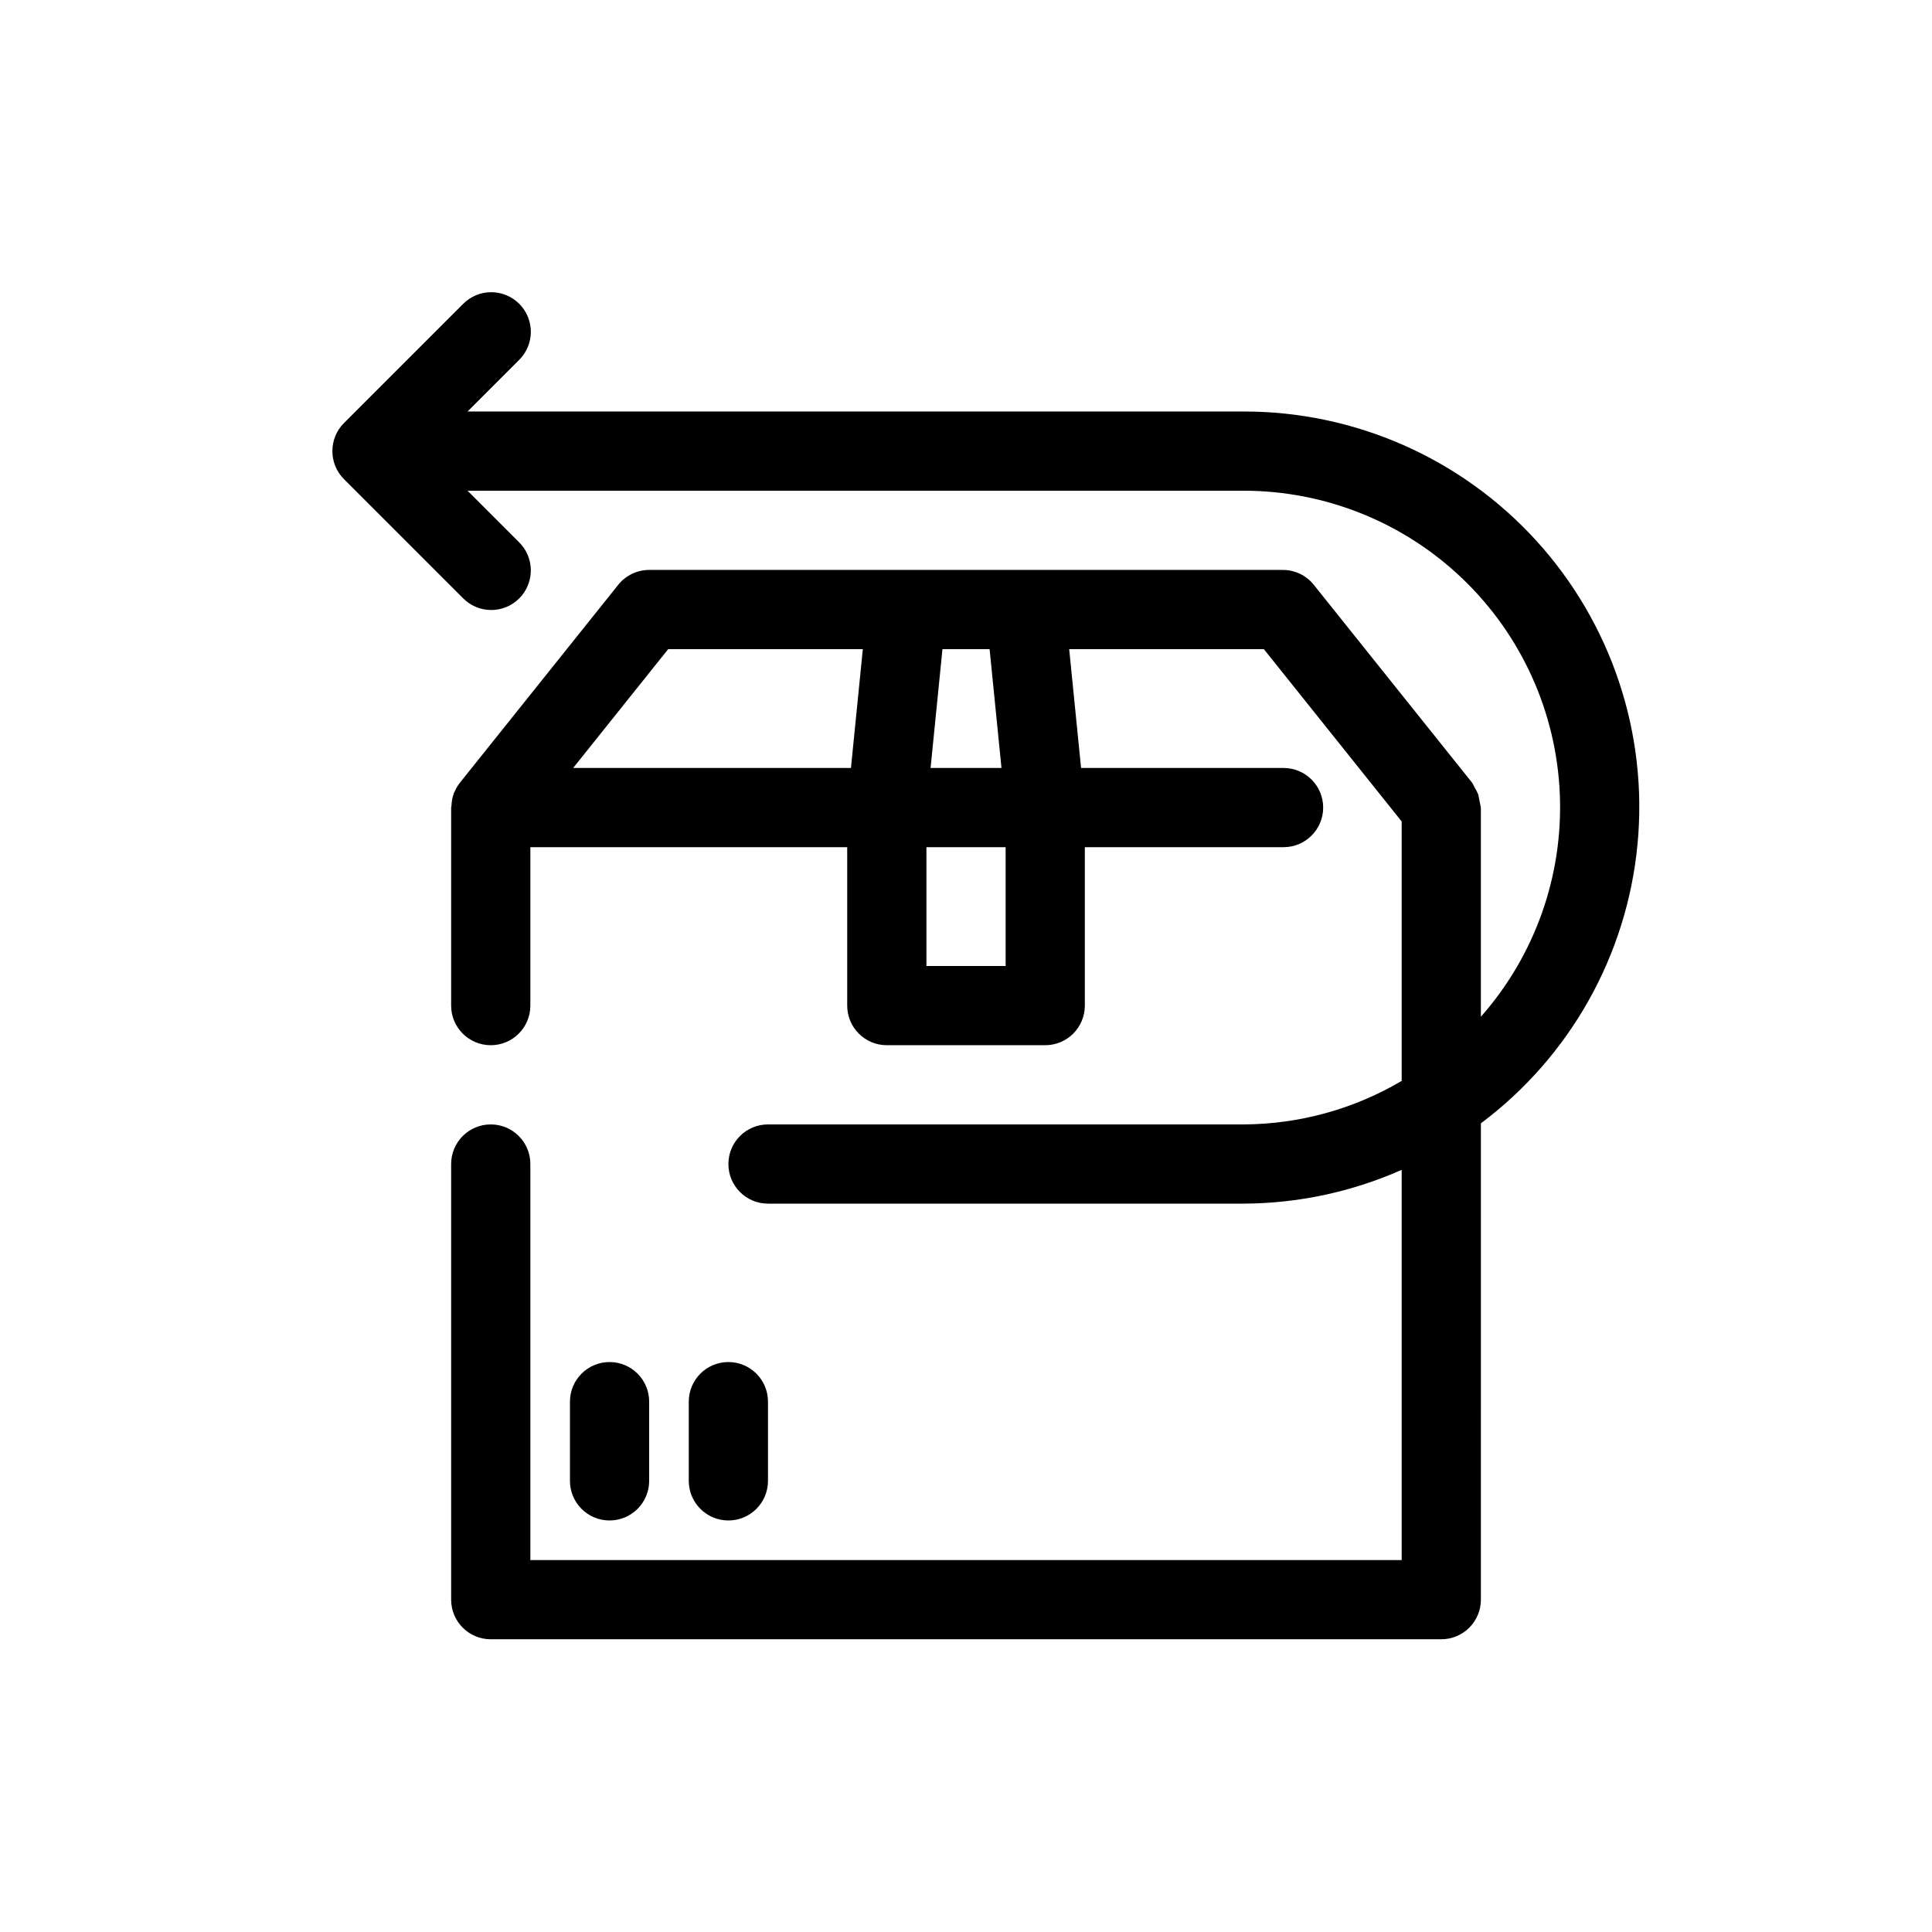 <?xml version="1.0" encoding="UTF-8"?>
<!-- Uploaded to: SVG Repo, www.svgrepo.com, Generator: SVG Repo Mixer Tools -->
<svg fill="#000000" width="800px" height="800px" version="1.1" viewBox="144 144 512 512" xmlns="http://www.w3.org/2000/svg">
 <path d="m305.54 546.94c-5.797 0-10.496-4.699-10.496-10.496v-20.992c0-5.797 4.699-10.496 10.496-10.496s10.496 4.699 10.496 10.496v20.992c0 2.785-1.105 5.453-3.074 7.422s-4.641 3.074-7.422 3.074zm41.984-10.496v-20.992c0-5.797-4.699-10.496-10.496-10.496-5.797 0-10.496 4.699-10.496 10.496v20.992c0 5.797 4.699 10.496 10.496 10.496 5.797 0 10.496-4.699 10.496-10.496zm188.93-94.746-0.004 126.23c0 2.785-1.105 5.453-3.074 7.422-1.965 1.969-4.637 3.074-7.422 3.074h-251.9c-5.797 0-10.496-4.699-10.496-10.496v-115.45c0-5.797 4.699-10.496 10.496-10.496s10.496 4.699 10.496 10.496v104.96h230.91v-103.42c-13.223 5.863-27.52 8.914-41.98 8.957h-125.95c-5.797 0-10.496-4.699-10.496-10.496s4.699-10.496 10.496-10.496h125.95c14.77-0.051 29.258-4.027 41.98-11.531v-68.754l-36.523-45.668h-51.59l3.148 31.488h53.664c5.797 0 10.496 4.699 10.496 10.496s-4.699 10.496-10.496 10.496h-52.664v41.984c0 2.781-1.109 5.453-3.074 7.422-1.969 1.965-4.641 3.074-7.422 3.074h-41.984c-5.797 0-10.496-4.699-10.496-10.496v-41.984h-83.969v41.984c0 5.797-4.699 10.496-10.496 10.496s-10.496-4.699-10.496-10.496v-52.48c0-0.152 0.078-0.277 0.086-0.43 0.027-1.242 0.277-2.465 0.734-3.621 0.031-0.074 0.086-0.133 0.121-0.211v0.004c0.352-0.824 0.809-1.598 1.359-2.301l41.984-52.48h-0.004c1.996-2.488 5.012-3.938 8.199-3.938h167.93c3.191 0 6.207 1.449 8.203 3.941l41.984 52.48c0.234 0.387 0.441 0.789 0.617 1.203 0.395 0.602 0.723 1.242 0.984 1.91 0.23 1.145 0.461 2.293 0.691 3.441v55.441-0.004c14.332-16.234 21.828-37.383 20.922-59.02-0.906-21.637-10.145-42.086-25.781-57.066-15.637-14.984-36.461-23.34-58.113-23.32h-205.57l13.57 13.57c2.023 1.957 3.176 4.644 3.203 7.457 0.023 2.816-1.086 5.523-3.074 7.516-1.992 1.988-4.699 3.098-7.516 3.074-2.812-0.027-5.5-1.18-7.457-3.207l-31.48-31.48c-4.09-4.106-4.09-10.746 0-14.855l31.48-31.48c1.957-2.023 4.644-3.18 7.457-3.203 2.816-0.023 5.523 1.082 7.516 3.074 1.988 1.992 3.098 4.699 3.074 7.512-0.027 2.816-1.18 5.504-3.203 7.461l-13.57 13.57h205.57c29.539-0.055 57.73 12.367 77.629 34.203 19.898 21.836 29.652 51.059 26.859 80.465-2.789 29.41-17.863 56.277-41.516 73.98zm-240.56-94.18h73.617l3.148-31.488h-51.582zm114.61 52.48v-31.488h-20.992v31.488zm-4.25-83.969h-12.492l-3.148 31.488h18.789z"/>
</svg>